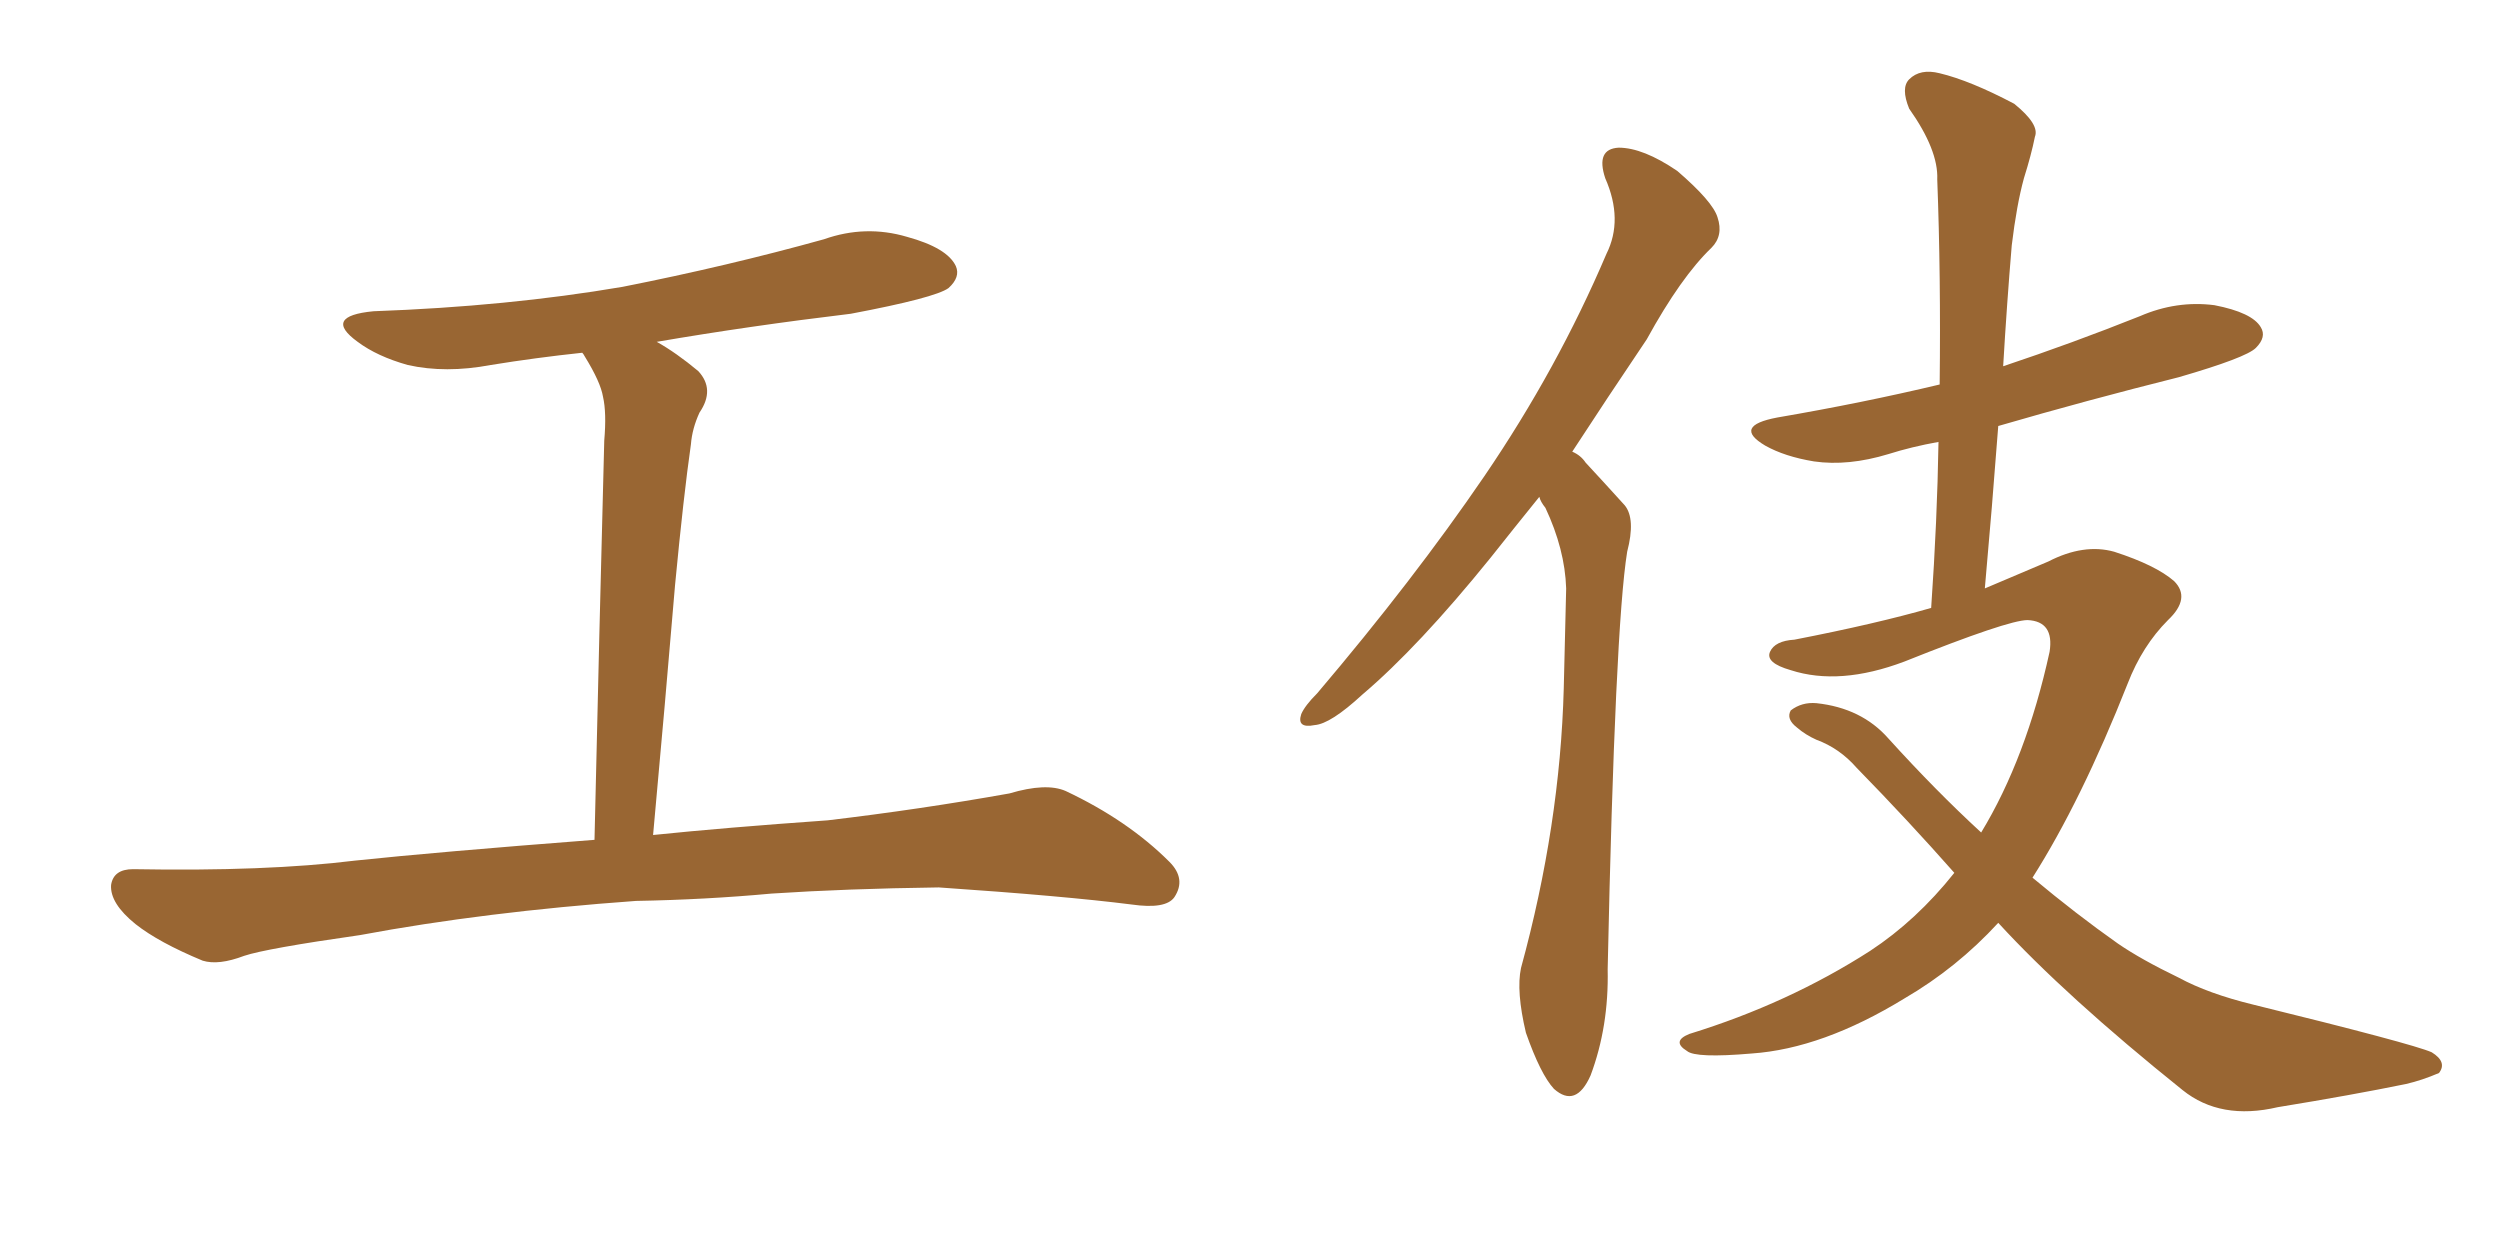 <svg xmlns="http://www.w3.org/2000/svg" xmlns:xlink="http://www.w3.org/1999/xlink" width="300" height="150"><path fill="#996633" padding="10" d="M76.32 108.11L76.32 108.11L76.32 108.11Q58.15 109.42 43.21 112.21L43.21 112.21Q31.93 113.82 29.30 114.70L29.30 114.70Q26.22 115.87 24.32 115.28L24.32 115.28Q19.04 113.09 16.26 110.89L16.26 110.89Q13.18 108.40 13.33 106.20L13.33 106.20Q13.62 104.30 15.97 104.30L15.97 104.30Q31.93 104.59 42.63 103.27L42.63 103.27Q52.29 102.25 71.34 100.78L71.34 100.78Q71.92 75.44 72.51 52.88L72.51 52.88Q72.80 49.51 72.36 47.61L72.36 47.61Q72.07 45.85 70.17 42.77L70.17 42.77Q70.02 42.48 69.87 42.33L69.87 42.33Q64.31 42.92 58.89 43.80L58.89 43.80Q53.47 44.82 48.93 43.80L48.93 43.80Q45.26 42.77 42.92 41.02L42.92 41.02Q38.67 37.94 44.82 37.35L44.82 37.35Q60.94 36.77 74.71 34.42L74.71 34.42Q87.30 31.93 98.88 28.71L98.88 28.71Q103.86 26.95 108.84 28.42L108.84 28.42Q113.67 29.74 114.70 31.93L114.70 31.93Q115.28 33.25 113.82 34.57L113.82 34.57Q112.21 35.74 102.10 37.65L102.10 37.65Q89.94 39.11 78.81 41.02L78.81 41.02Q81.15 42.33 83.79 44.53L83.79 44.53Q85.84 46.73 83.94 49.51L83.94 49.51Q83.06 51.42 82.91 53.32L82.91 53.32Q82.03 59.47 81.01 70.17L81.01 70.17Q79.83 84.23 78.37 100.20L78.37 100.20Q86.87 99.32 99.32 98.44L99.32 98.44Q110.45 97.12 121.14 95.21L121.14 95.21Q125.54 93.90 127.88 94.92L127.88 94.92Q135.35 98.44 140.33 103.42L140.33 103.42Q142.38 105.47 140.92 107.67L140.92 107.67Q139.89 109.13 135.79 108.54L135.79 108.54Q127.73 107.52 112.65 106.49L112.65 106.49Q101.51 106.64 92.58 107.23L92.58 107.23Q84.67 107.96 76.32 108.11ZM184.72 59.62L184.72 59.62Q181.64 63.43 178.86 66.94L178.86 66.94Q170.21 77.64 163.48 83.35L163.48 83.35Q159.67 86.87 157.76 87.01L157.76 87.01Q155.57 87.45 156.15 85.69L156.15 85.69Q156.59 84.67 158.06 83.20L158.06 83.20Q169.63 69.58 178.13 57.13L178.13 57.13Q186.91 44.24 192.77 30.47L192.77 30.47Q194.82 26.37 192.63 21.39L192.63 21.39Q191.46 17.87 194.24 17.72L194.24 17.72Q197.17 17.72 201.27 20.51L201.27 20.51Q205.52 24.17 206.10 26.07L206.10 26.07Q206.84 28.27 205.37 29.74L205.37 29.74Q201.71 33.25 197.61 40.72L197.61 40.72Q192.77 47.90 188.67 54.20L188.67 54.20Q189.70 54.64 190.28 55.52L190.28 55.52Q192.19 57.57 194.97 60.64L194.97 60.64Q196.29 62.26 195.26 66.21L195.26 66.21Q193.80 75.29 192.92 116.31L192.92 116.31Q193.07 123.19 190.87 129.05L190.87 129.05Q189.11 133.01 186.47 130.66L186.47 130.66Q184.86 128.91 183.11 123.93L183.11 123.93Q181.93 118.95 182.52 116.16L182.52 116.16Q187.21 99.02 187.65 82.62L187.65 82.62Q187.79 76.76 187.94 70.61L187.94 70.61Q187.79 65.92 185.45 60.94L185.45 60.94Q184.86 60.21 184.72 59.62ZM239.79 110.74L239.79 110.74L239.79 110.74Q234.81 116.16 228.52 119.82L228.52 119.82Q218.70 125.83 210.21 126.42L210.21 126.42Q203.47 127.00 202.44 126.12L202.44 126.12Q200.54 124.95 202.73 124.07L202.73 124.07Q214.60 120.41 224.41 114.11L224.41 114.11Q229.98 110.45 234.52 104.74L234.52 104.74Q228.96 98.44 222.80 92.14L222.80 92.14Q220.75 89.79 217.97 88.77L217.97 88.77Q216.65 88.18 215.63 87.30L215.63 87.30Q214.31 86.28 214.89 85.25L214.89 85.25Q216.21 84.23 217.97 84.38L217.97 84.38Q223.39 84.96 226.61 88.62L226.61 88.62Q232.32 94.92 237.74 99.90L237.74 99.90Q243.16 90.97 245.95 78.22L245.95 78.22Q246.53 74.56 243.31 74.41L243.31 74.41Q240.97 74.41 228.52 79.39L228.52 79.39Q220.75 82.32 214.89 80.42L214.89 80.42Q211.82 79.54 212.40 78.22L212.40 78.22Q212.99 76.90 215.33 76.76L215.33 76.76Q225.15 74.85 231.74 72.95L231.74 72.95Q232.47 62.40 232.62 53.03L232.62 53.03Q229.39 53.61 226.61 54.49L226.61 54.49Q221.78 55.96 217.68 55.37L217.68 55.37Q214.16 54.79 211.82 53.47L211.82 53.47Q207.86 51.12 213.28 50.10L213.28 50.10Q223.54 48.34 232.76 46.14L232.76 46.14Q232.91 33.11 232.47 21.53L232.47 21.53Q232.62 18.02 229.10 13.04L229.10 13.04Q228.08 10.55 229.10 9.52L229.10 9.52Q230.42 8.20 232.76 8.79L232.76 8.79Q236.43 9.67 241.70 12.45L241.70 12.45Q244.78 14.94 244.19 16.41L244.19 16.41Q243.75 18.60 242.87 21.39L242.87 21.39Q241.99 24.61 241.41 29.44L241.41 29.44Q240.82 36.47 240.38 43.95L240.38 43.95Q248.73 41.16 256.79 37.94L256.79 37.94Q261.18 36.04 265.72 36.62L265.72 36.62Q270.26 37.50 271.29 39.26L271.29 39.26Q272.02 40.43 270.70 41.75L270.70 41.75Q269.53 42.92 261.47 45.26L261.47 45.26Q250.34 48.05 239.79 51.12L239.79 51.12Q239.06 60.79 238.18 70.61L238.18 70.61Q242.29 68.85 245.80 67.38L245.80 67.38Q250.05 65.19 253.71 66.21L253.71 66.21Q258.69 67.82 260.89 69.73L260.89 69.73Q262.94 71.78 260.16 74.41L260.16 74.41Q257.08 77.49 255.32 82.03L255.32 82.03Q249.76 96.09 243.90 105.32L243.90 105.32Q249.17 109.72 254.15 113.23L254.15 113.23Q256.93 115.14 261.47 117.33L261.47 117.33Q264.99 119.24 270.41 120.56L270.41 120.56Q289.45 125.24 291.80 126.27L291.80 126.27Q293.70 127.44 292.68 128.76L292.68 128.76Q290.63 129.64 288.72 130.08L288.72 130.08Q282.28 131.40 273.34 132.86L273.34 132.86Q266.46 134.47 261.91 130.81L261.91 130.81Q247.85 119.53 239.79 110.74Z"/></svg>